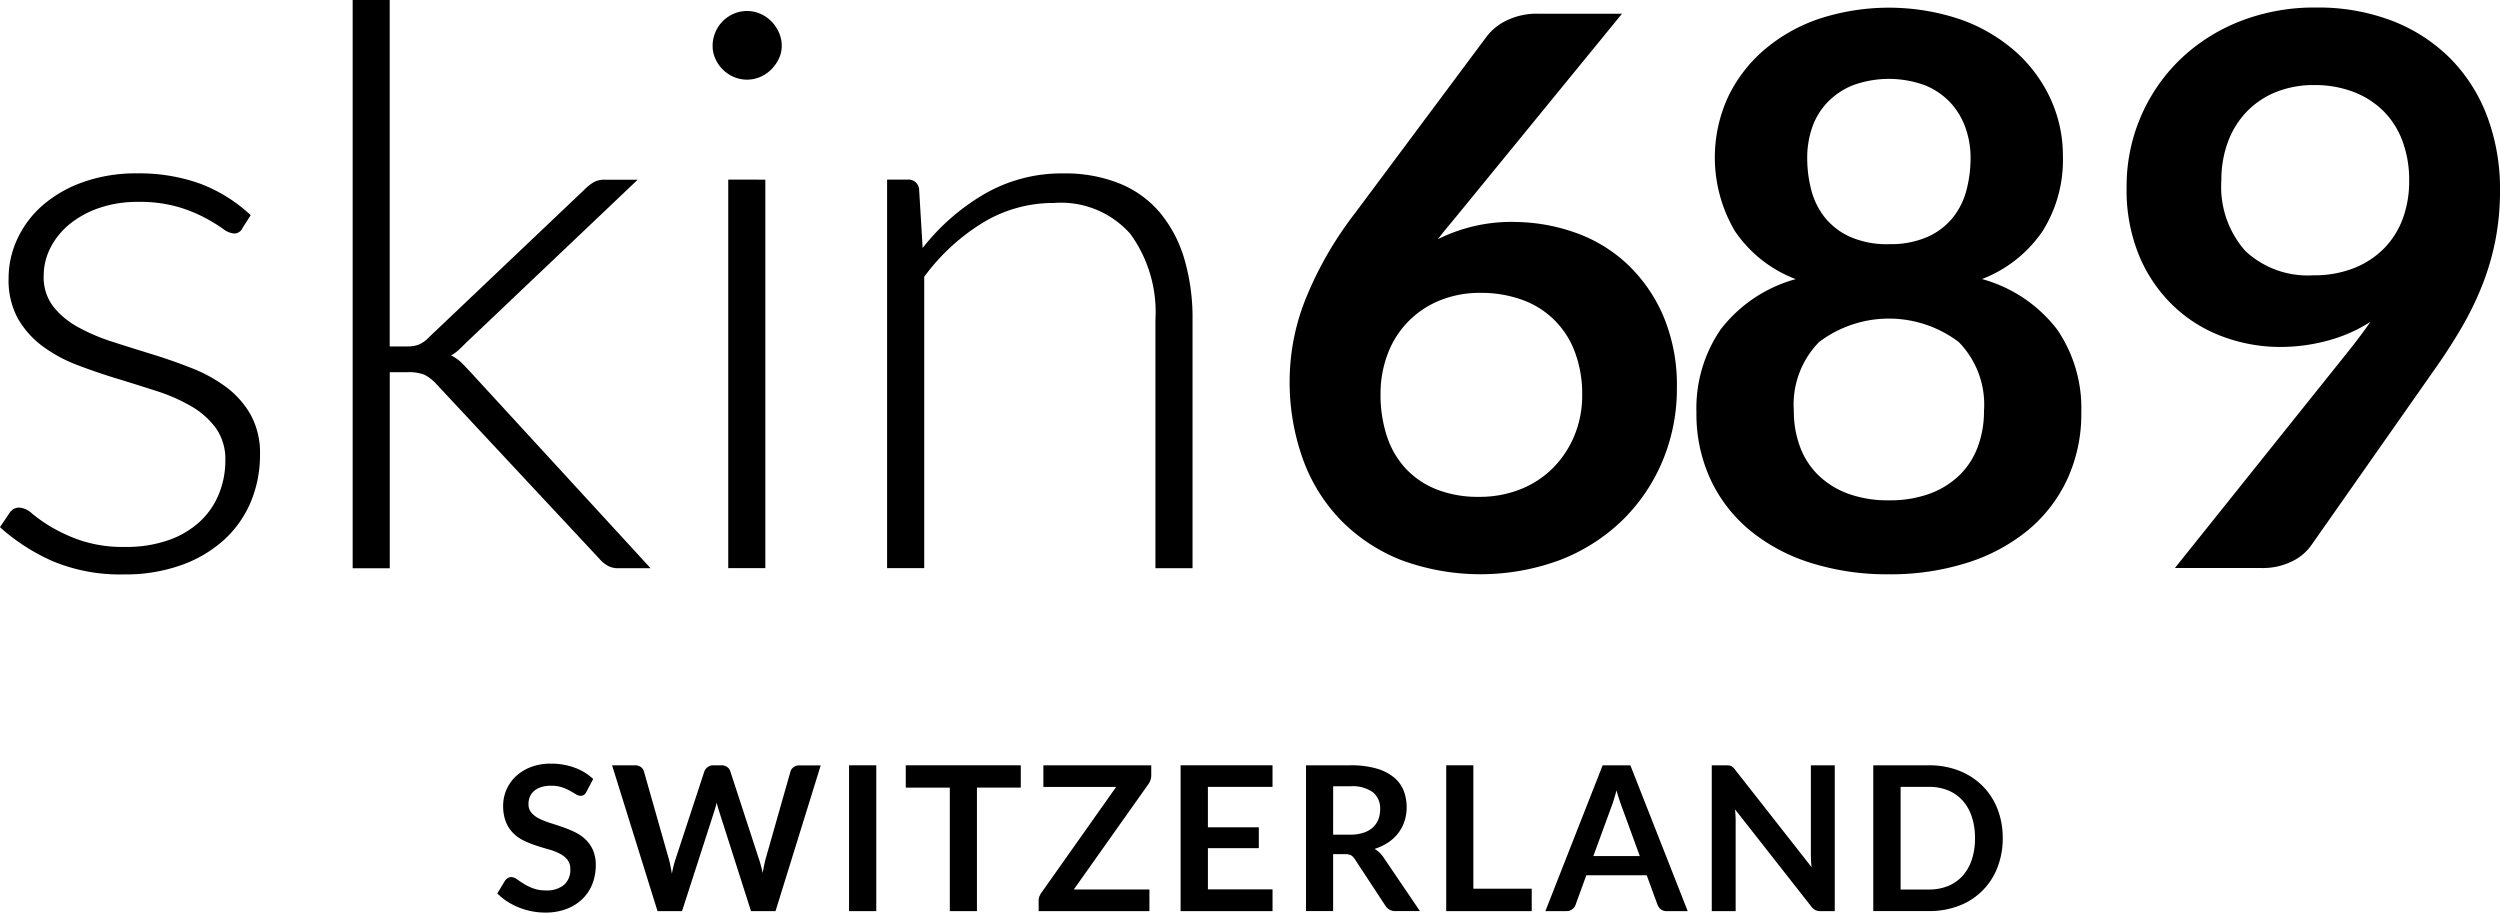 <svg viewBox="0 0 149.314 54.511" height="54.511" width="149.314" xmlns="http://www.w3.org/2000/svg">
  <g transform="translate(-242.012 -223.309)" data-name="Gruppe 12217" id="Gruppe_12217">
    <g transform="translate(242.012 223.309)" data-name="Gruppe 12215" id="Gruppe_12215">
      <g transform="translate(0 0)" data-name="Gruppe 12213" id="Gruppe_12213">
        <path transform="translate(-242.012 -274.004)" d="M256.495,287.624a.538.538,0,0,1-.513.326,1.262,1.262,0,0,1-.665-.291,10.7,10.7,0,0,0-1.073-.653,8.714,8.714,0,0,0-1.633-.653,8.31,8.31,0,0,0-2.367-.291,6.958,6.958,0,0,0-2.3.361,5.707,5.707,0,0,0-1.772.965,4.388,4.388,0,0,0-1.143,1.407,3.669,3.669,0,0,0-.408,1.686,2.871,2.871,0,0,0,.56,1.815,4.811,4.811,0,0,0,1.469,1.232,11.23,11.23,0,0,0,2.064.884q1.155.372,2.367.745t2.367.828a8.912,8.912,0,0,1,2.064,1.131,5.355,5.355,0,0,1,1.469,1.656,4.724,4.724,0,0,1,.56,2.379,7.221,7.221,0,0,1-.548,2.822,6.417,6.417,0,0,1-1.586,2.262,7.6,7.6,0,0,1-2.554,1.516,9.926,9.926,0,0,1-3.451.56,10.414,10.414,0,0,1-4.221-.781,11.846,11.846,0,0,1-3.172-2.041l.536-.793a.906.906,0,0,1,.257-.28.714.714,0,0,1,.4-.093,1.282,1.282,0,0,1,.746.373,9.3,9.3,0,0,0,1.154.8,9.512,9.512,0,0,0,1.773.8,7.972,7.972,0,0,0,2.624.373,7.541,7.541,0,0,0,2.589-.408,5.383,5.383,0,0,0,1.866-1.108,4.618,4.618,0,0,0,1.131-1.644,5.236,5.236,0,0,0,.385-1.994,3.2,3.2,0,0,0-.56-1.936,4.794,4.794,0,0,0-1.469-1.306,10.271,10.271,0,0,0-2.064-.91q-1.154-.373-2.379-.746t-2.379-.816a8.589,8.589,0,0,1-2.064-1.119,5.4,5.4,0,0,1-1.469-1.644,4.758,4.758,0,0,1-.56-2.414,5.534,5.534,0,0,1,.536-2.379,6.048,6.048,0,0,1,1.528-2.006A7.52,7.52,0,0,1,247,284.872a9.371,9.371,0,0,1,3.2-.513,10.716,10.716,0,0,1,3.766.615,9.2,9.2,0,0,1,3.02,1.881Z" data-name="Pfad 7831" id="Pfad_7831"></path>
        <path transform="translate(-345.113 -223.309)" d="M368.388,223.309V244h1.073a2.011,2.011,0,0,0,.618-.093,1.7,1.7,0,0,0,.641-.443l9.306-8.839a2.822,2.822,0,0,1,.525-.42,1.307,1.307,0,0,1,.688-.163H383.2l-10.238,9.725q-.233.233-.443.431a2.226,2.226,0,0,1-.466.338,2.409,2.409,0,0,1,.63.443q.256.257.536.56l10.751,11.708h-1.936a1.283,1.283,0,0,1-.583-.128,1.812,1.812,0,0,1-.513-.408l-9.748-10.448a2.537,2.537,0,0,0-.723-.571,2.589,2.589,0,0,0-1.026-.152h-1.049v11.708h-2.216V223.309Z" data-name="Pfad 7832" id="Pfad_7832"></path>
        <path transform="translate(-450.383 -226.505)" d="M497.073,229.234a1.768,1.768,0,0,1-.175.781,2.336,2.336,0,0,1-.455.641,2.109,2.109,0,0,1-.653.443,2.009,2.009,0,0,1-1.586,0,2.105,2.105,0,0,1-.653-.443,2.133,2.133,0,0,1-.443-.641,1.872,1.872,0,0,1-.163-.781,2.035,2.035,0,0,1,.163-.8,2.063,2.063,0,0,1,.443-.665,2.114,2.114,0,0,1,.653-.443,2.007,2.007,0,0,1,1.586,0,2.118,2.118,0,0,1,.653.443,2.241,2.241,0,0,1,.455.665A1.921,1.921,0,0,1,497.073,229.234Zm-.98,8v23.205h-2.215V237.233Z" data-name="Pfad 7833" id="Pfad_7833"></path>
        <path transform="translate(-501.418 -274.004)" d="M554.4,307.938V284.732h1.213a.631.631,0,0,1,.7.583l.21,3.5a13.024,13.024,0,0,1,3.7-3.23,9.2,9.2,0,0,1,4.7-1.224,8.722,8.722,0,0,1,3.37.606,6.2,6.2,0,0,1,2.414,1.749,7.747,7.747,0,0,1,1.446,2.752,12.488,12.488,0,0,1,.49,3.638v14.833h-2.216V293.1a7.952,7.952,0,0,0-1.493-5.119,5.518,5.518,0,0,0-4.571-1.854,8.093,8.093,0,0,0-4.245,1.178,12.336,12.336,0,0,0-3.5,3.23v17.4Z" data-name="Pfad 7834" id="Pfad_7834"></path>
      </g>
      <g transform="translate(77.027 0.457)" data-name="Gruppe 12214" id="Gruppe_12214">
        <path transform="translate(-696.142 -227.795)" d="M709.491,240.595a11.02,11.02,0,0,1,3.652.618,8.839,8.839,0,0,1,3.126,1.866,9.3,9.3,0,0,1,2.175,3.1,10.573,10.573,0,0,1,.824,4.328,11.142,11.142,0,0,1-.847,4.339,10.721,10.721,0,0,1-2.381,3.538,11.1,11.1,0,0,1-3.7,2.381,13.671,13.671,0,0,1-9.537.023,10.353,10.353,0,0,1-3.595-2.37,10.226,10.226,0,0,1-2.278-3.663,13.645,13.645,0,0,1-.79-4.752,13.272,13.272,0,0,1,.95-4.8,21.638,21.638,0,0,1,2.942-5.118l7.9-10.6a3.279,3.279,0,0,1,1.2-.939,4.071,4.071,0,0,1,1.82-.389h5.038l-9.823,12.021q-.321.39-.607.733t-.561.71a9.832,9.832,0,0,1,4.488-1.03Zm-7.923,10.281a7.89,7.89,0,0,0,.378,2.507,5.227,5.227,0,0,0,1.122,1.935,5.078,5.078,0,0,0,1.843,1.248,6.717,6.717,0,0,0,2.542.446,6.568,6.568,0,0,0,2.484-.458,5.691,5.691,0,0,0,1.946-1.282,5.97,5.97,0,0,0,1.271-1.935,6.274,6.274,0,0,0,.458-2.416,7.088,7.088,0,0,0-.435-2.553,5.21,5.21,0,0,0-3.16-3.126,7.126,7.126,0,0,0-2.473-.412,6.316,6.316,0,0,0-2.45.458,5.514,5.514,0,0,0-3.1,3.194A6.656,6.656,0,0,0,701.569,250.876Z" data-name="Pfad 7835" id="Pfad_7835"></path>
        <path transform="translate(-815.08 -226.001)" d="M850.869,259.844a15.122,15.122,0,0,1-4.683-.687,10.8,10.8,0,0,1-3.629-1.946,8.736,8.736,0,0,1-2.347-3.045,9.281,9.281,0,0,1-.836-3.984,8.327,8.327,0,0,1,1.442-4.957,8.489,8.489,0,0,1,4.488-3.011,7.662,7.662,0,0,1-3.629-2.862,8.665,8.665,0,0,1-.435-7.968,8.594,8.594,0,0,1,2.141-2.828,9.967,9.967,0,0,1,3.286-1.878,13.4,13.4,0,0,1,8.4,0,9.976,9.976,0,0,1,3.286,1.878,8.605,8.605,0,0,1,2.141,2.828,8.106,8.106,0,0,1,.767,3.5,7.976,7.976,0,0,1-1.214,4.465,7.743,7.743,0,0,1-3.618,2.862,8.49,8.49,0,0,1,4.488,3.011,8.327,8.327,0,0,1,1.443,4.957,9.292,9.292,0,0,1-.836,3.984,8.743,8.743,0,0,1-2.347,3.045,10.8,10.8,0,0,1-3.63,1.946A15.122,15.122,0,0,1,850.869,259.844Zm0-4.419a6.867,6.867,0,0,0,2.45-.4,5.05,5.05,0,0,0,1.775-1.11,4.579,4.579,0,0,0,1.087-1.695,6.056,6.056,0,0,0,.367-2.129,5.339,5.339,0,0,0-1.511-4.122,6.915,6.915,0,0,0-8.335,0,5.338,5.338,0,0,0-1.511,4.122,6.049,6.049,0,0,0,.366,2.129,4.578,4.578,0,0,0,1.088,1.695,5.039,5.039,0,0,0,1.775,1.11A6.862,6.862,0,0,0,850.869,255.425Zm0-15.3a5.487,5.487,0,0,0,2.313-.435,4.077,4.077,0,0,0,1.511-1.156,4.394,4.394,0,0,0,.813-1.649,7.585,7.585,0,0,0,.241-1.912,5.352,5.352,0,0,0-.3-1.786,4.34,4.34,0,0,0-.893-1.5,4.281,4.281,0,0,0-1.511-1.042,6.275,6.275,0,0,0-4.351,0,4.39,4.39,0,0,0-1.523,1.042,4.108,4.108,0,0,0-.893,1.5,5.536,5.536,0,0,0-.286,1.786,7.588,7.588,0,0,0,.241,1.912,4.39,4.39,0,0,0,.813,1.649,4.075,4.075,0,0,0,1.511,1.156A5.486,5.486,0,0,0,850.869,240.129Z" data-name="Pfad 7836" id="Pfad_7836"></path>
        <path transform="translate(-940.855 -226.001)" d="M1000,246.266a9.831,9.831,0,0,1-3.366-.6,8.538,8.538,0,0,1-2.942-1.8,8.854,8.854,0,0,1-2.072-2.977,10.273,10.273,0,0,1-.779-4.156,10.523,10.523,0,0,1,3.137-7.579,10.851,10.851,0,0,1,3.572-2.313,12.116,12.116,0,0,1,4.6-.847,12.334,12.334,0,0,1,4.568.8,9.965,9.965,0,0,1,3.458,2.244,9.793,9.793,0,0,1,2.2,3.458,12.328,12.328,0,0,1,.767,4.419,15.442,15.442,0,0,1-.263,2.908,15.261,15.261,0,0,1-.756,2.645,18.352,18.352,0,0,1-1.179,2.473q-.687,1.2-1.534,2.416l-7.579,10.808a3,3,0,0,1-1.156.927,3.914,3.914,0,0,1-1.752.378h-5.2l10.281-12.846q.389-.481.733-.939t.664-.916a9.135,9.135,0,0,1-2.519,1.111A10.831,10.831,0,0,1,1000,246.266Zm7.717-9.915a6.653,6.653,0,0,0-.412-2.416,4.96,4.96,0,0,0-1.168-1.8,5.132,5.132,0,0,0-1.8-1.122,6.462,6.462,0,0,0-2.278-.389,6.034,6.034,0,0,0-2.313.424A5.031,5.031,0,0,0,998,232.229a5.211,5.211,0,0,0-1.11,1.8,6.454,6.454,0,0,0-.389,2.278,5.776,5.776,0,0,0,1.431,4.225,5.445,5.445,0,0,0,4.064,1.454,6.4,6.4,0,0,0,2.439-.435,5.212,5.212,0,0,0,1.8-1.19,5.012,5.012,0,0,0,1.111-1.786A6.4,6.4,0,0,0,1007.716,236.351Z" data-name="Pfad 7837" id="Pfad_7837"></path>
      </g>
    </g>
    <g transform="translate(271.711 268.92)" data-name="Gruppe 12216" id="Gruppe_12216">
      <path transform="translate(-417.112 -492.221)" d="M422.441,493.9a.449.449,0,0,1-.154.186.385.385,0,0,1-.208.054.528.528,0,0,1-.271-.093q-.151-.093-.355-.208a2.921,2.921,0,0,0-.479-.208,2.007,2.007,0,0,0-.647-.093,1.906,1.906,0,0,0-.587.081,1.248,1.248,0,0,0-.422.226.906.906,0,0,0-.256.346,1.138,1.138,0,0,0-.084.443.769.769,0,0,0,.172.512,1.43,1.43,0,0,0,.455.349,4.214,4.214,0,0,0,.644.259q.361.114.738.244a7.148,7.148,0,0,1,.738.3,2.563,2.563,0,0,1,.644.434,1.963,1.963,0,0,1,.455.641,2.227,2.227,0,0,1,.172.921,3,3,0,0,1-.2,1.1,2.551,2.551,0,0,1-.59.9,2.781,2.781,0,0,1-.948.6,3.491,3.491,0,0,1-1.283.22,4.141,4.141,0,0,1-.819-.081,4.314,4.314,0,0,1-.774-.232,4.012,4.012,0,0,1-.692-.361,3.406,3.406,0,0,1-.575-.47l.47-.777a.6.6,0,0,1,.16-.141.389.389,0,0,1,.208-.057.576.576,0,0,1,.325.123q.174.123.412.274a3.149,3.149,0,0,0,.56.274,2.165,2.165,0,0,0,.774.124,1.588,1.588,0,0,0,1.072-.328,1.178,1.178,0,0,0,.379-.942.876.876,0,0,0-.171-.56,1.389,1.389,0,0,0-.455-.364,3.406,3.406,0,0,0-.644-.25q-.361-.1-.735-.223a6.3,6.3,0,0,1-.735-.289,2.379,2.379,0,0,1-.644-.439,2,2,0,0,1-.455-.677,2.583,2.583,0,0,1-.172-1,2.4,2.4,0,0,1,.744-1.728,2.734,2.734,0,0,1,.894-.56,3.252,3.252,0,0,1,1.21-.211,4.064,4.064,0,0,1,1.421.241,3.212,3.212,0,0,1,1.108.675Z" data-name="Pfad 7838" id="Pfad_7838"></path>
      <path transform="translate(-450.689 -492.693)" d="M457.547,492.79h1.361a.6.6,0,0,1,.352.1.479.479,0,0,1,.19.268l1.481,5.209q.054.193.1.418t.087.479q.048-.253.105-.479t.124-.418l1.71-5.209a.568.568,0,0,1,.19-.253.533.533,0,0,1,.346-.115h.476a.584.584,0,0,1,.349.1.512.512,0,0,1,.193.268l1.7,5.209a6.929,6.929,0,0,1,.229.855q.042-.235.087-.452t.093-.4l1.481-5.209a.487.487,0,0,1,.187-.259.566.566,0,0,1,.349-.108h1.271l-2.7,8.707h-1.463l-1.9-5.949c-.024-.076-.049-.159-.075-.247s-.051-.183-.075-.283q-.036.15-.075.283c-.026.088-.051.17-.075.247l-1.921,5.949h-1.463Z" data-name="Pfad 7839" id="Pfad_7839"></path>
      <path transform="translate(-519.963 -492.693)" d="M542.6,501.5h-1.626V492.79H542.6Z" data-name="Pfad 7840" id="Pfad_7840"></path>
      <path transform="translate(-536.56 -492.693)" d="M567.828,492.79v1.331h-2.619V501.5h-1.62v-7.376h-2.631V492.79Z" data-name="Pfad 7841" id="Pfad_7841"></path>
      <path transform="translate(-575.412 -492.693)" d="M614.472,492.79v.6a.876.876,0,0,1-.157.506l-4.468,6.31h4.516V501.5h-6.617v-.638a.647.647,0,0,1,.042-.232.963.963,0,0,1,.108-.208l4.48-6.341h-4.347V492.79Z" data-name="Pfad 7842" id="Pfad_7842"></path>
      <path transform="translate(-616.916 -492.693)" d="M663.219,492.79v1.288h-3.86v2.415H662.4v1.246H659.36V500.2h3.86V501.5h-5.491V492.79Z" data-name="Pfad 7843" id="Pfad_7843"></path>
      <path transform="translate(-653.588 -492.693)" d="M703.511,498.095v3.4h-1.62V492.79h2.655a5.547,5.547,0,0,1,1.526.184,2.906,2.906,0,0,1,1.042.515,1.987,1.987,0,0,1,.6.792,2.773,2.773,0,0,1,.06,1.846,2.4,2.4,0,0,1-.373.711,2.513,2.513,0,0,1-.6.56,3.157,3.157,0,0,1-.816.385,1.605,1.605,0,0,1,.53.5l2.18,3.215h-1.457a.71.71,0,0,1-.358-.084.733.733,0,0,1-.25-.241l-1.831-2.788a.643.643,0,0,0-.226-.223.791.791,0,0,0-.364-.066Zm0-1.162h1.012a2.5,2.5,0,0,0,.8-.115,1.543,1.543,0,0,0,.56-.316,1.271,1.271,0,0,0,.328-.479,1.655,1.655,0,0,0,.108-.608,1.237,1.237,0,0,0-.436-1.018,2.089,2.089,0,0,0-1.334-.355h-1.036Z" data-name="Pfad 7844" id="Pfad_7844"></path>
      <path transform="translate(-694.592 -492.693)" d="M752.89,500.16h3.486V501.5H751.27V492.79h1.62Z" data-name="Pfad 7845" id="Pfad_7845"></path>
      <path transform="translate(-723.6 -492.693)" d="M794.7,501.5h-1.252a.548.548,0,0,1-.346-.105.6.6,0,0,1-.2-.262l-.65-1.776h-3.607L788,501.13a.572.572,0,0,1-.19.253.534.534,0,0,1-.346.115H786.2l3.42-8.707h1.656Zm-5.636-3.288h2.776l-1.06-2.9q-.072-.193-.16-.455t-.172-.569q-.084.307-.166.572t-.16.464Z" data-name="Pfad 7846" id="Pfad_7846"></path>
      <path transform="translate(-772.239 -492.693)" d="M845.807,492.8a.425.425,0,0,1,.129.036.444.444,0,0,1,.111.078,1.293,1.293,0,0,1,.12.136l4.57,5.823q-.024-.211-.033-.413c-.006-.134-.009-.26-.009-.376V492.79h1.427V501.5h-.837a.739.739,0,0,1-.319-.06.707.707,0,0,1-.247-.217l-4.552-5.8q.018.193.027.382t.009.346V501.5h-1.427V492.79h.849A1.443,1.443,0,0,1,845.807,492.8Z" data-name="Pfad 7847" id="Pfad_7847"></path>
      <path transform="translate(-819.464 -492.693)" d="M909.379,497.143a4.71,4.71,0,0,1-.319,1.758,3.948,3.948,0,0,1-2.288,2.276,4.886,4.886,0,0,1-1.8.319h-3.324V492.79h3.324a4.853,4.853,0,0,1,1.8.322,4.075,4.075,0,0,1,1.391.9,4.007,4.007,0,0,1,.9,1.376A4.709,4.709,0,0,1,909.379,497.143Zm-1.656,0a3.994,3.994,0,0,0-.193-1.286,2.722,2.722,0,0,0-.548-.963,2.362,2.362,0,0,0-.864-.605,2.975,2.975,0,0,0-1.147-.211H903.28v6.13h1.692a2.972,2.972,0,0,0,1.147-.211,2.362,2.362,0,0,0,.864-.605,2.722,2.722,0,0,0,.548-.963A3.994,3.994,0,0,0,907.724,497.143Z" data-name="Pfad 7848" id="Pfad_7848"></path>
    </g>
  </g>
</svg>
